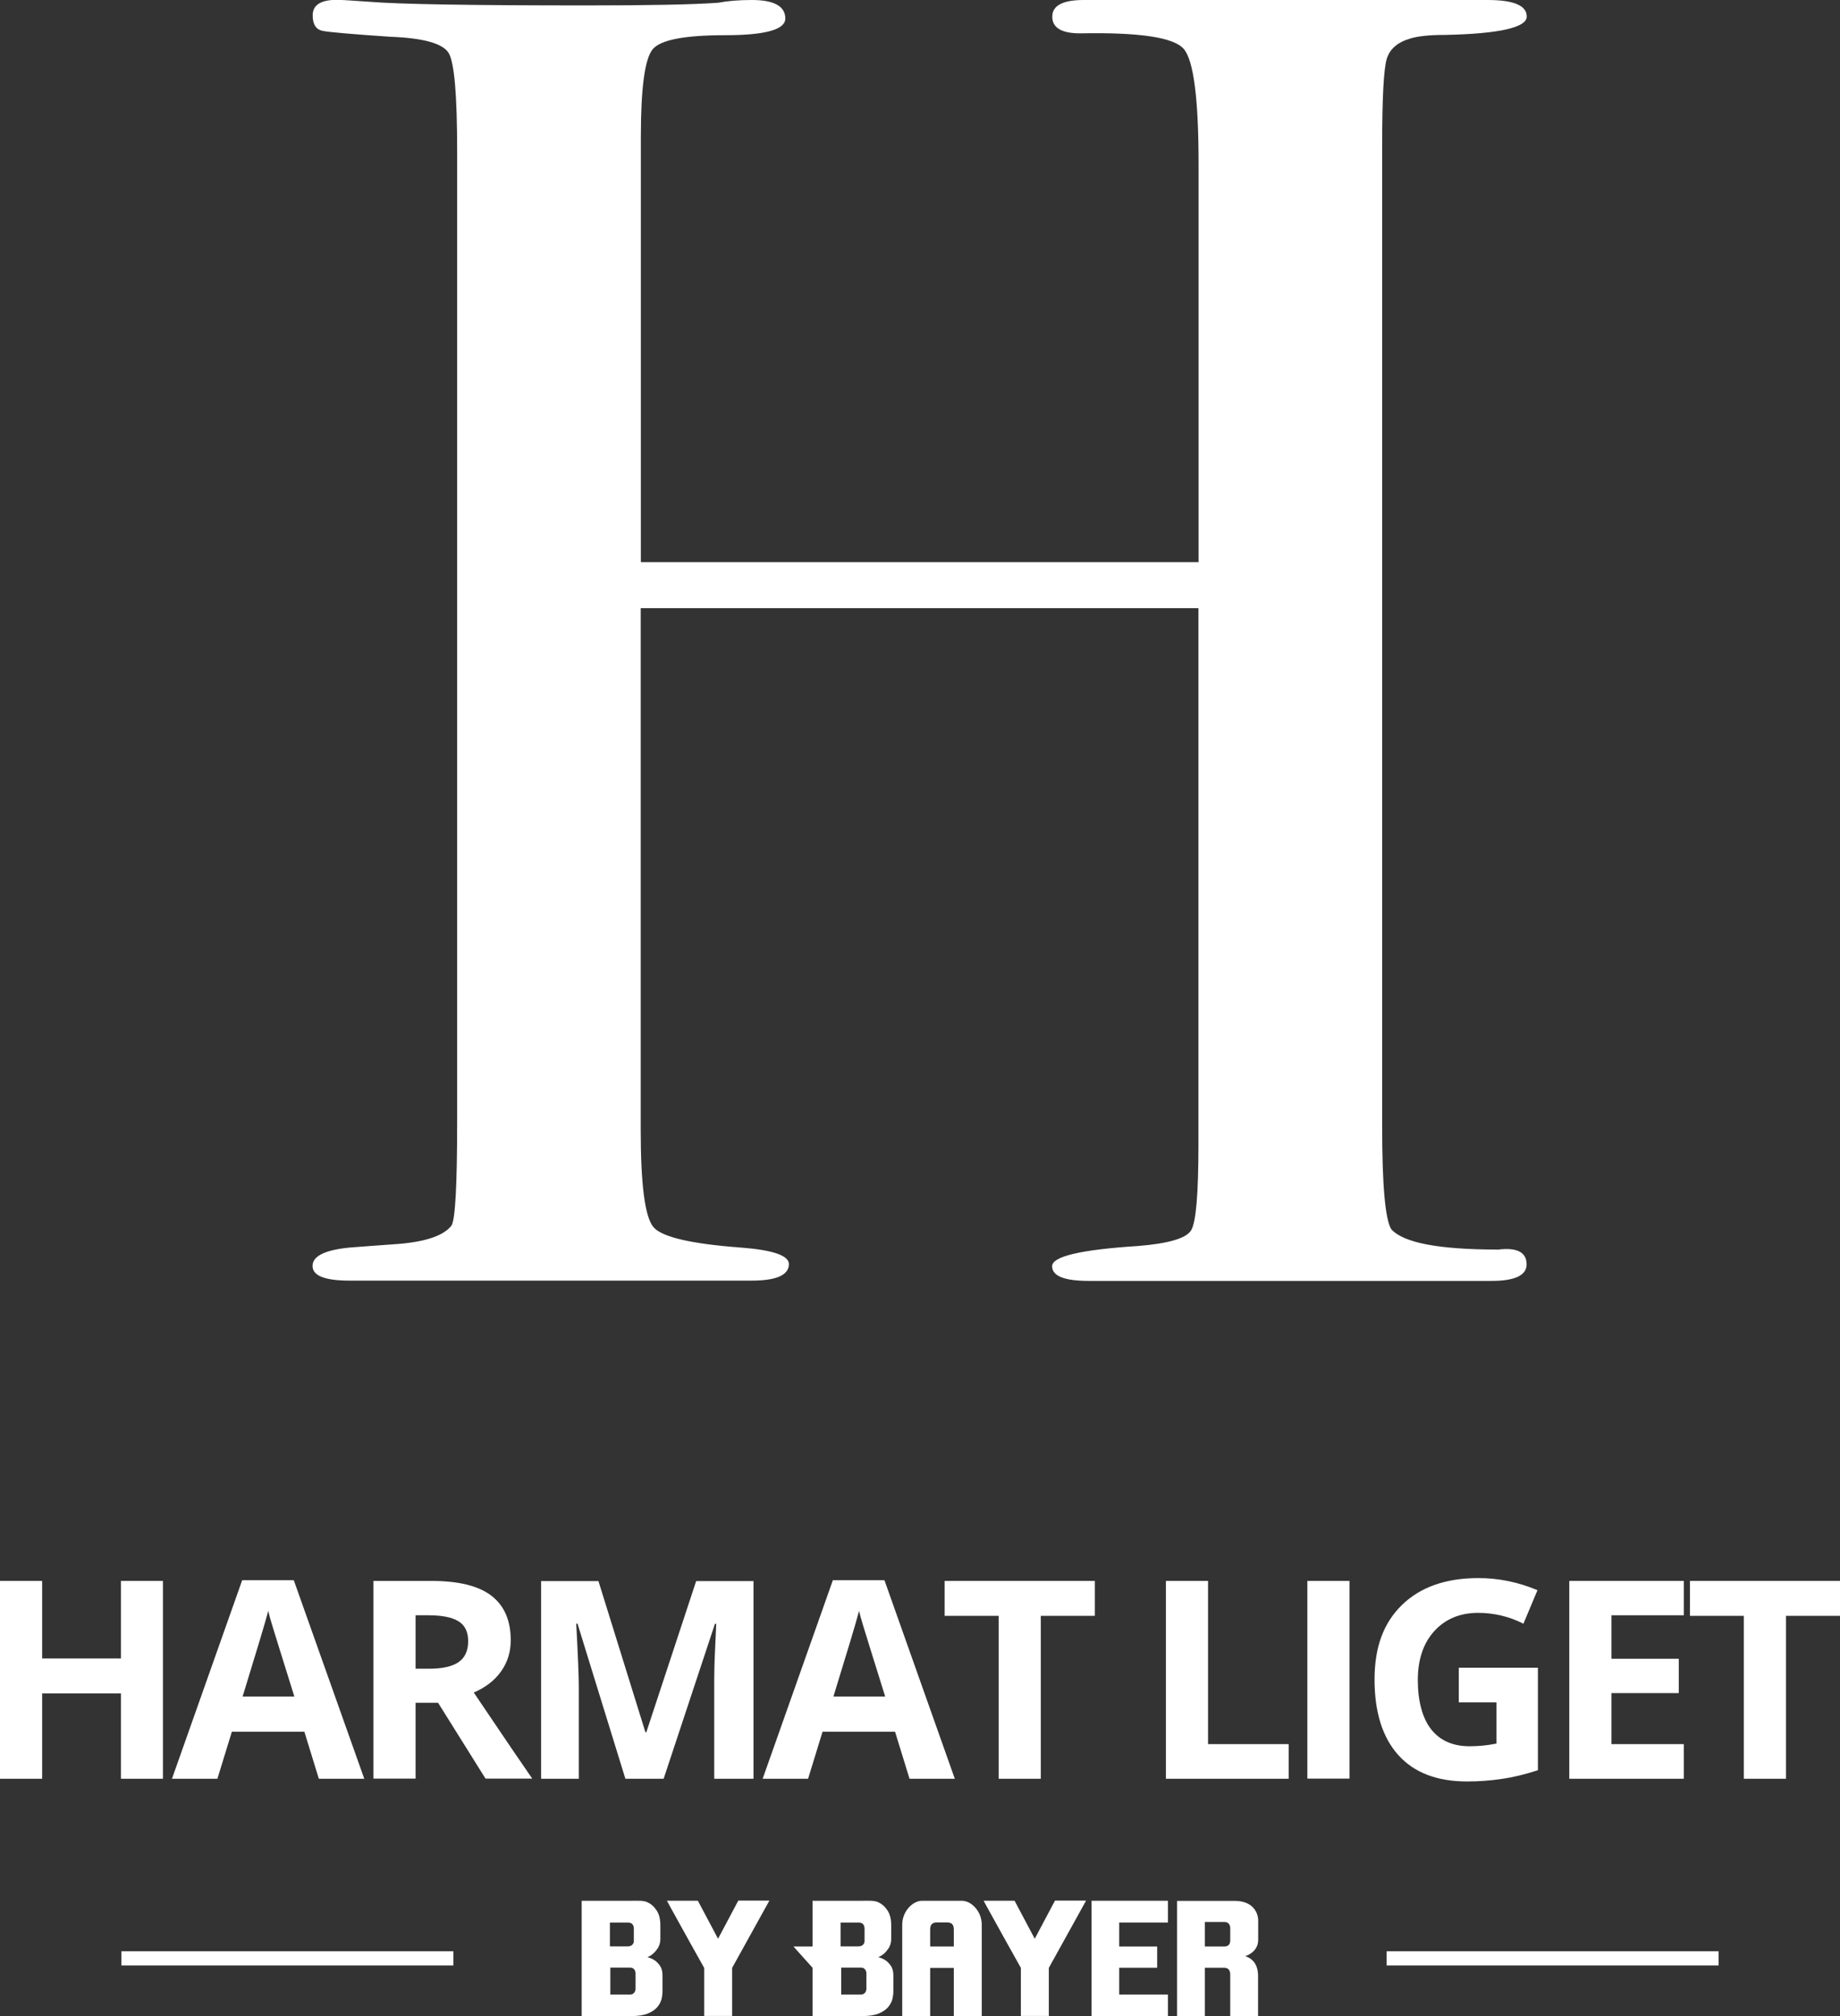 <svg width="168" height="184" viewBox="0 0 168 184" fill="none" xmlns="http://www.w3.org/2000/svg">
<rect x="0" y="0" width="168" height="184" fill="#333333" stroke="none"/>
<g clip-path="url(#clip0_444_359)">
<path d="M110.011 177.652V175.414H111.79C112.392 175.414 112.327 176.039 112.327 176.039V177.093C112.327 177.392 112.196 177.652 111.777 177.652H110.011ZM111.79 179.59C112.235 179.59 112.327 179.954 112.327 180.214V184H114.865V180.332C114.865 179.356 114.433 178.771 113.701 178.536C114.381 178.289 114.878 177.808 114.878 177.027V175.271C114.878 174.53 114.355 173.489 112.759 173.489H107.473V184H110.011V179.59H111.79Z" fill="white"/>
<path d="M81.567 181.737V180.267C81.567 179.916 81.488 179.629 81.344 179.421C81.201 179.213 81.043 179.044 80.873 178.927C80.677 178.784 80.442 178.693 80.193 178.628C80.402 178.537 80.586 178.42 80.756 178.264C80.9 178.134 81.03 177.964 81.161 177.769C81.279 177.561 81.371 177.288 81.371 176.989V175.727C81.371 175.506 81.371 174.777 80.965 174.27C80.886 174.153 80.664 173.841 80.206 173.62C79.84 173.438 79.343 173.477 78.767 173.477H74.188V177.652H72.447L74.188 179.59V184H78.741C79.356 184 79.84 183.922 80.206 183.779C80.573 183.623 80.86 183.441 81.07 183.207C81.266 182.973 81.41 182.725 81.475 182.465C81.541 182.205 81.567 181.958 81.567 181.737ZM78.4 177.639H76.752V175.467C76.752 175.467 78.152 175.467 78.44 175.467C78.898 175.48 78.937 175.857 78.937 176.052C78.937 176.143 78.937 176.716 78.937 177.158C78.937 177.431 78.715 177.639 78.4 177.639ZM79.107 181.555C79.107 181.555 79.068 182.036 78.61 182.036C78.479 182.036 78.23 182.036 77.995 182.036H76.804V179.577H77.995C78.23 179.577 78.479 179.577 78.61 179.577C79.107 179.577 79.107 180.098 79.107 180.098V181.542V181.555Z" fill="white"/>
<path d="M106.636 175.467V173.477H99.662V184H106.636V182.036H102.187V179.59H105.655V177.652H102.187V175.467H106.636Z" fill="white"/>
<path d="M84.928 177.652V176.117C84.928 175.649 85.112 175.454 85.556 175.454H86.459C86.904 175.454 87.087 175.649 87.087 176.117V177.652H84.928ZM87.846 173.477H84.183C83.345 173.477 82.377 174.426 82.377 175.662V184H84.928V179.603H87.087V184H89.639V175.662C89.639 174.426 88.67 173.477 87.833 173.477" fill="white"/>
<path d="M94.48 176.95L92.635 173.476H89.809L90.214 174.218C90.79 175.271 91.353 176.273 91.915 177.288C92.347 178.055 92.766 178.81 93.21 179.603V183.987H95.762V179.603L99.164 173.463H96.325L94.48 176.937V176.95Z" fill="white"/>
<path d="M60.489 181.737V180.267C60.489 179.916 60.41 179.629 60.266 179.421C60.123 179.213 59.965 179.044 59.795 178.927C59.599 178.784 59.364 178.693 59.115 178.628C59.324 178.537 59.508 178.42 59.678 178.264C59.822 178.134 59.952 177.964 60.083 177.769C60.201 177.561 60.293 177.288 60.293 176.989V175.727C60.293 175.506 60.293 174.777 59.887 174.27C59.808 174.153 59.586 173.841 59.128 173.62C58.762 173.438 58.264 173.477 57.689 173.477H53.109V184H57.663C58.278 184 58.762 183.922 59.128 183.779C59.494 183.623 59.782 183.441 59.992 183.207C60.188 182.973 60.332 182.725 60.397 182.465C60.463 182.205 60.489 181.958 60.489 181.737ZM57.336 177.639H55.687V175.467C55.687 175.467 57.087 175.467 57.375 175.467C57.833 175.48 57.872 175.857 57.872 176.052C57.872 176.143 57.872 176.716 57.872 177.158C57.872 177.431 57.65 177.639 57.336 177.639ZM58.029 181.555C58.029 181.555 57.99 182.036 57.532 182.036C57.401 182.036 57.152 182.036 56.917 182.036H55.726V179.577H56.917C57.152 179.577 57.401 179.577 57.532 179.577C58.029 179.577 58.029 180.098 58.029 180.098V181.542V181.555Z" fill="white"/>
<path d="M65.564 176.95L63.719 173.476H60.893L61.298 174.218C61.874 175.271 62.437 176.273 62.999 177.288C63.431 178.055 63.85 178.81 64.294 179.603V183.987H66.846V179.603L70.248 173.463H67.409L65.564 176.937V176.95Z" fill="white"/>
<path d="M41.398 178.081H11.082V179.382H41.398V178.081Z" fill="white"/>
<path d="M156.917 178.081H126.602V179.382H156.917V178.081Z" fill="white"/>
<path d="M136.73 114.042C131.378 114.042 128.16 113.431 127.034 112.195C126.472 111.297 126.197 108.162 126.197 102.777V13.281C126.197 8.91 126.341 6.27 126.616 5.372C126.89 4.475 127.597 3.863 128.735 3.525C129.416 3.304 130.489 3.187 131.954 3.187C136.913 3.083 139.399 2.51 139.399 1.509C139.399 0.507 138.208 -0 135.84 -0H98.956C97.032 -0 96.077 0.507 96.077 1.522C96.077 2.536 96.928 3.044 98.616 3.044C104.032 2.94 107.186 3.408 108.089 4.475C108.991 5.541 109.436 9.053 109.436 15.024V51.304H58.513V12.488C58.513 7.987 58.879 5.32 59.612 4.475C60.345 3.629 62.543 3.213 66.206 3.213C69.87 3.213 71.702 2.706 71.702 1.691C71.702 0.572 70.681 -0 68.653 -0C67.41 -0 66.403 0.091 65.604 0.247C63.341 0.416 59.35 0.494 53.593 0.494C43.1 0.494 36.453 0.39 33.627 0.156C32.161 0.052 31.206 -0.013 30.748 -0.013C29.283 -0.013 28.55 0.455 28.55 1.405C28.55 2.237 28.864 2.706 29.479 2.823C30.094 2.94 32.161 3.122 35.655 3.356C38.703 3.473 40.47 3.98 40.98 4.865C41.49 5.762 41.739 8.728 41.739 13.762V102.439C41.739 108.149 41.569 111.284 41.229 111.844C40.548 112.741 38.978 113.301 36.492 113.522C34.909 113.639 33.391 113.743 31.926 113.86C29.662 114.081 28.537 114.64 28.537 115.538C28.537 116.436 29.662 116.878 31.926 116.878H68.64C70.89 116.878 72.029 116.371 72.029 115.369C72.029 114.588 70.563 114.081 67.632 113.86C63.118 113.522 60.475 112.91 59.677 112.013C58.892 111.115 58.5 108.149 58.5 103.102V55.505H109.423V104.481C109.423 108.956 109.201 111.558 108.756 112.286C108.311 113.014 106.689 113.496 103.915 113.717C98.681 114.055 96.064 114.666 96.064 115.564C96.064 116.462 97.176 116.904 99.427 116.904H136.193C138.313 116.904 139.386 116.397 139.386 115.395C139.386 114.276 138.496 113.821 136.717 114.055" fill="white"/>
<path d="M14.877 162.341H11.043V154.55H3.847V162.341H0V144.286H3.847V151.363H11.043V144.286H14.877V162.341Z" fill="white"/>
<path d="M26.875 154.836C25.658 150.946 24.978 148.748 24.821 148.228C24.664 147.72 24.559 147.317 24.494 147.018C24.219 148.072 23.434 150.673 22.152 154.836H26.888H26.875ZM29.112 162.342L27.791 158.049H21.17L19.849 162.342H15.701L22.112 144.221H26.823L33.26 162.342H29.112Z" fill="white"/>
<path d="M37.944 152.299H39.187C40.404 152.299 41.307 152.091 41.883 151.688C42.458 151.285 42.746 150.647 42.746 149.789C42.746 148.93 42.445 148.319 41.856 147.967C41.268 147.603 40.352 147.421 39.109 147.421H37.944V152.299ZM37.944 155.408V162.328H34.098V144.286H39.384C41.856 144.286 43.675 144.728 44.853 145.626C46.03 146.524 46.632 147.876 46.632 149.698C46.632 150.764 46.344 151.701 45.756 152.533C45.167 153.366 44.343 154.003 43.257 154.472C45.991 158.53 47.771 161.145 48.595 162.328H44.329L39.999 155.408H37.944Z" fill="white"/>
<path d="M57.1 162.342L52.73 148.189H52.612C52.769 151.064 52.847 152.989 52.847 153.951V162.342H49.406V144.299H54.64L58.931 158.101H59.01L63.563 144.299H68.797V162.342H65.212V153.795C65.212 153.392 65.212 152.924 65.225 152.403C65.225 151.883 65.29 150.478 65.395 148.202H65.277L60.593 162.342H57.074H57.1Z" fill="white"/>
<path d="M80.82 154.836C79.603 150.946 78.922 148.748 78.766 148.228C78.609 147.72 78.504 147.317 78.438 147.018C78.164 148.072 77.379 150.673 76.096 154.836H80.833H80.82ZM83.044 162.342L81.722 158.049H75.102L73.781 162.342H69.633L76.044 144.221H80.754L87.179 162.342H83.031H83.044Z" fill="white"/>
<path d="M95.029 162.341H91.183V147.473H86.25V144.286H99.962V147.473H95.029V162.341Z" fill="white"/>
<path d="M106.453 162.341V144.286H110.3V159.18H117.666V162.341H106.453Z" fill="white"/>
<path d="M123.214 144.286H119.367V162.328H123.214V144.286Z" fill="white"/>
<path d="M133.222 152.208H140.418V161.561C139.253 161.938 138.154 162.211 137.121 162.354C136.087 162.51 135.04 162.588 133.954 162.588C131.22 162.588 129.126 161.795 127.674 160.182C126.235 158.582 125.502 156.28 125.502 153.288C125.502 150.296 126.339 148.097 128.014 146.471C129.689 144.845 132.018 144.026 134.988 144.026C136.846 144.026 138.651 144.403 140.379 145.132L139.096 148.188C137.775 147.525 136.388 147.2 134.962 147.2C133.3 147.2 131.966 147.759 130.958 148.865C129.951 149.971 129.453 151.467 129.453 153.34C129.453 155.213 129.859 156.8 130.67 157.828C131.481 158.855 132.646 159.375 134.19 159.375C134.988 159.375 135.812 159.297 136.637 159.128V155.369H133.195V152.182L133.222 152.208Z" fill="white"/>
<path d="M153.737 162.341H143.283V144.286H153.737V147.421H147.13V151.389H153.279V154.524H147.13V159.18H153.737V162.341Z" fill="white"/>
<path d="M163.067 162.341H159.22V147.473H154.301V144.286H168V147.473H163.067V162.341Z" fill="white"/>
</g>
<defs>
<clipPath id="clip0_444_359">
<rect width="168" height="184" fill="white"/>
</clipPath>
</defs>
</svg>
